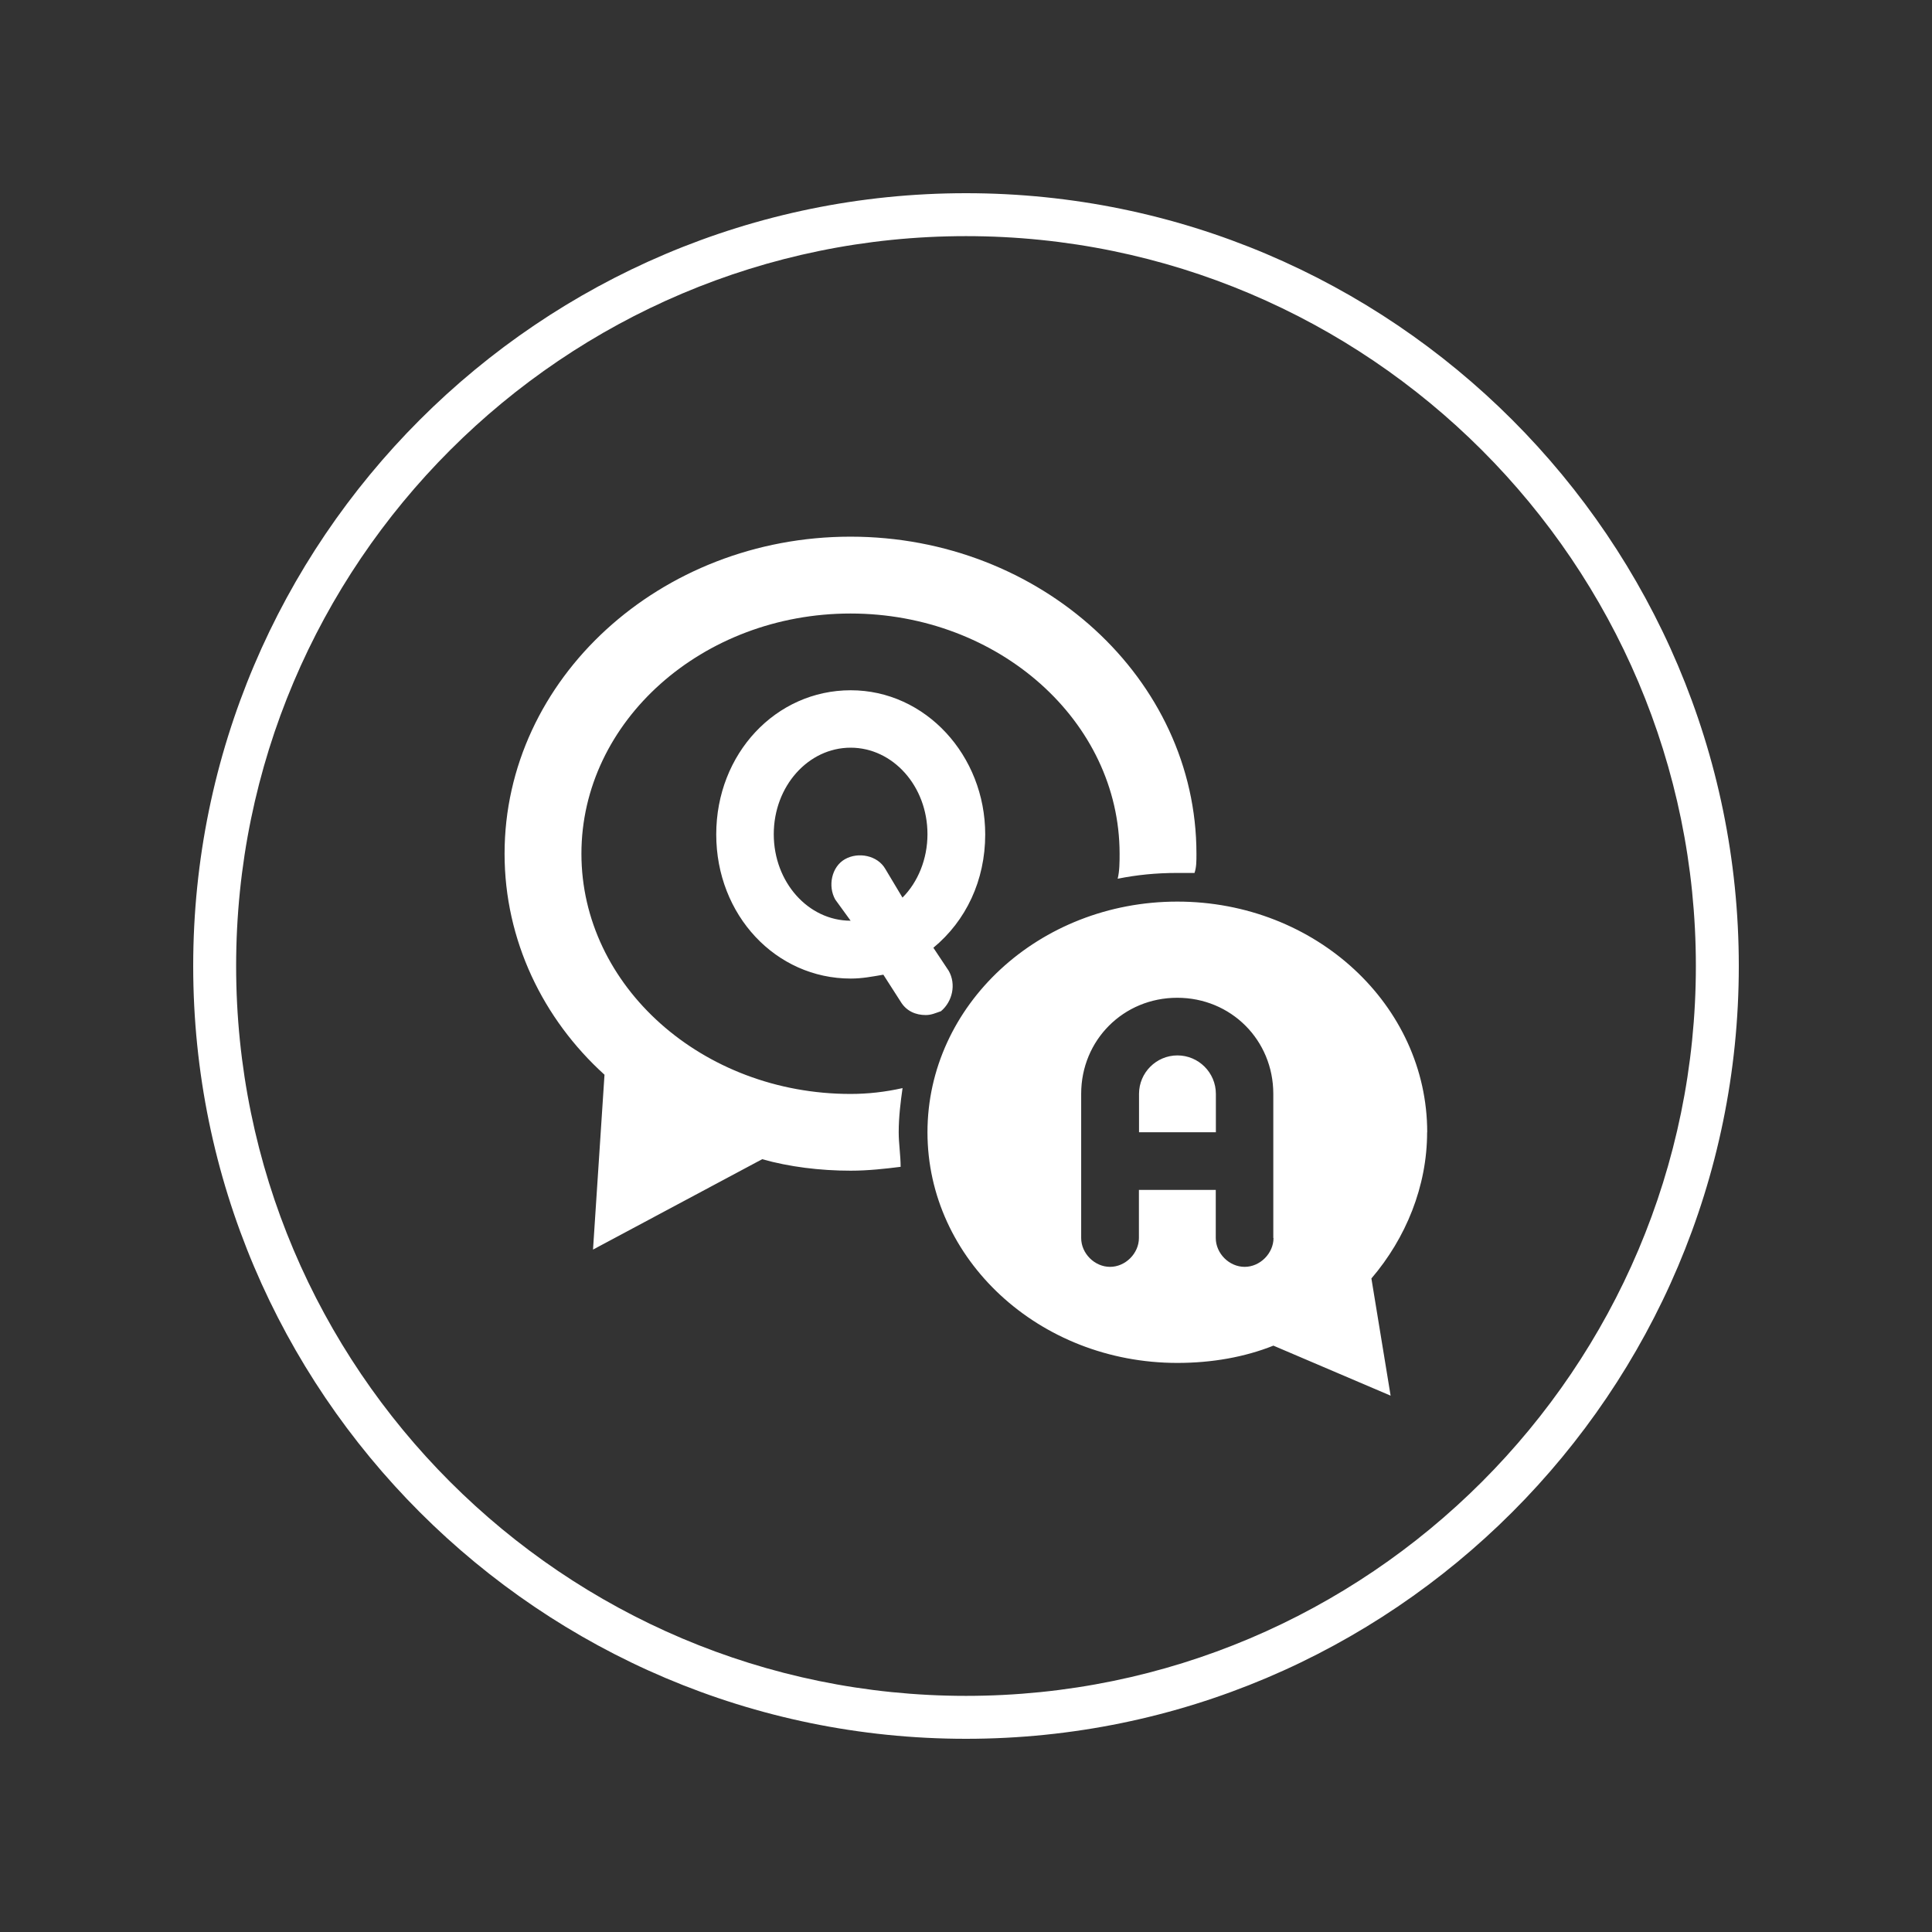 <svg xmlns="http://www.w3.org/2000/svg" viewBox="0 0 180 180"><rect x="0" y="0" width="180" height="180" fill="#333333" stroke="none"/><g><circle cx="90" cy="90" r="90" style="fill:none"/><path d="M90 162c-39.7 0-72-32.3-72-72s32.3-72 72-72 72 32.3 72 72-32.3 72-72 72Zm0-140c-37.5 0-68 30.5-68 68s30.5 68 68 68 68-30.5 68-68-30.5-68-68-68Zm-1.61 68.45-1.43-2.15c3.04-2.51 4.83-6.27 4.83-10.56 0-7.34-5.55-13.43-12.53-13.43s-12.53 5.91-12.53 13.43 5.55 13.43 12.53 13.43c1.07 0 1.97-.18 3.04-.36l1.61 2.51c.54.9 1.43 1.25 2.33 1.25.54 0 .9-.18 1.43-.36 1.07-.9 1.43-2.51.72-3.76Zm-4.3-6.81-1.61-2.69c-.72-1.25-2.51-1.61-3.76-.9s-1.61 2.51-.9 3.76l1.43 1.97c-3.94 0-7.16-3.58-7.16-8.06s3.22-8.06 7.16-8.06 7.16 3.58 7.16 8.06c0 2.33-.9 4.48-2.33 5.91Zm29.19 18.27v3.58h-7.16v-3.58c0-1.97 1.61-3.58 3.58-3.58s3.58 1.61 3.58 3.58Zm19.69 3.58c0-11.82-10.38-21.49-23.28-21.49s-23.28 9.67-23.28 21.49 10.38 21.49 23.28 21.49c3.22 0 6.27-.54 8.95-1.61l10.92 4.66-1.79-10.92c3.22-3.76 5.19-8.59 5.19-13.61Zm-14.32 9.85c0 1.43-1.25 2.69-2.69 2.69s-2.69-1.25-2.69-2.69v-4.48h-7.16v4.48c0 1.43-1.25 2.69-2.69 2.69s-2.69-1.25-2.69-2.69v-13.43c0-5.01 3.94-8.95 8.95-8.95s8.95 3.94 8.95 8.95v13.43Zm-34.56-13.97c-.18 1.25-.36 2.69-.36 4.12 0 1.07.18 2.15.18 3.22-1.43.18-3.04.36-4.66.36-2.86 0-5.73-.36-8.24-1.07l-15.76 8.42 1.07-16.29c-5.73-5.19-9.31-12.53-9.31-20.59C47.01 63.25 61.51 50 79.24 50s32.23 13.25 32.23 29.54c0 .72 0 1.25-.18 1.79h-1.61c-1.97 0-3.76.18-5.55.54.18-.72.18-1.61.18-2.33 0-12.35-11.28-22.38-25.07-22.38S54.17 67.19 54.17 79.54s11.28 22.38 25.07 22.38c1.61 0 3.22-.18 4.83-.54Z" fill="#fff"/></g></svg>